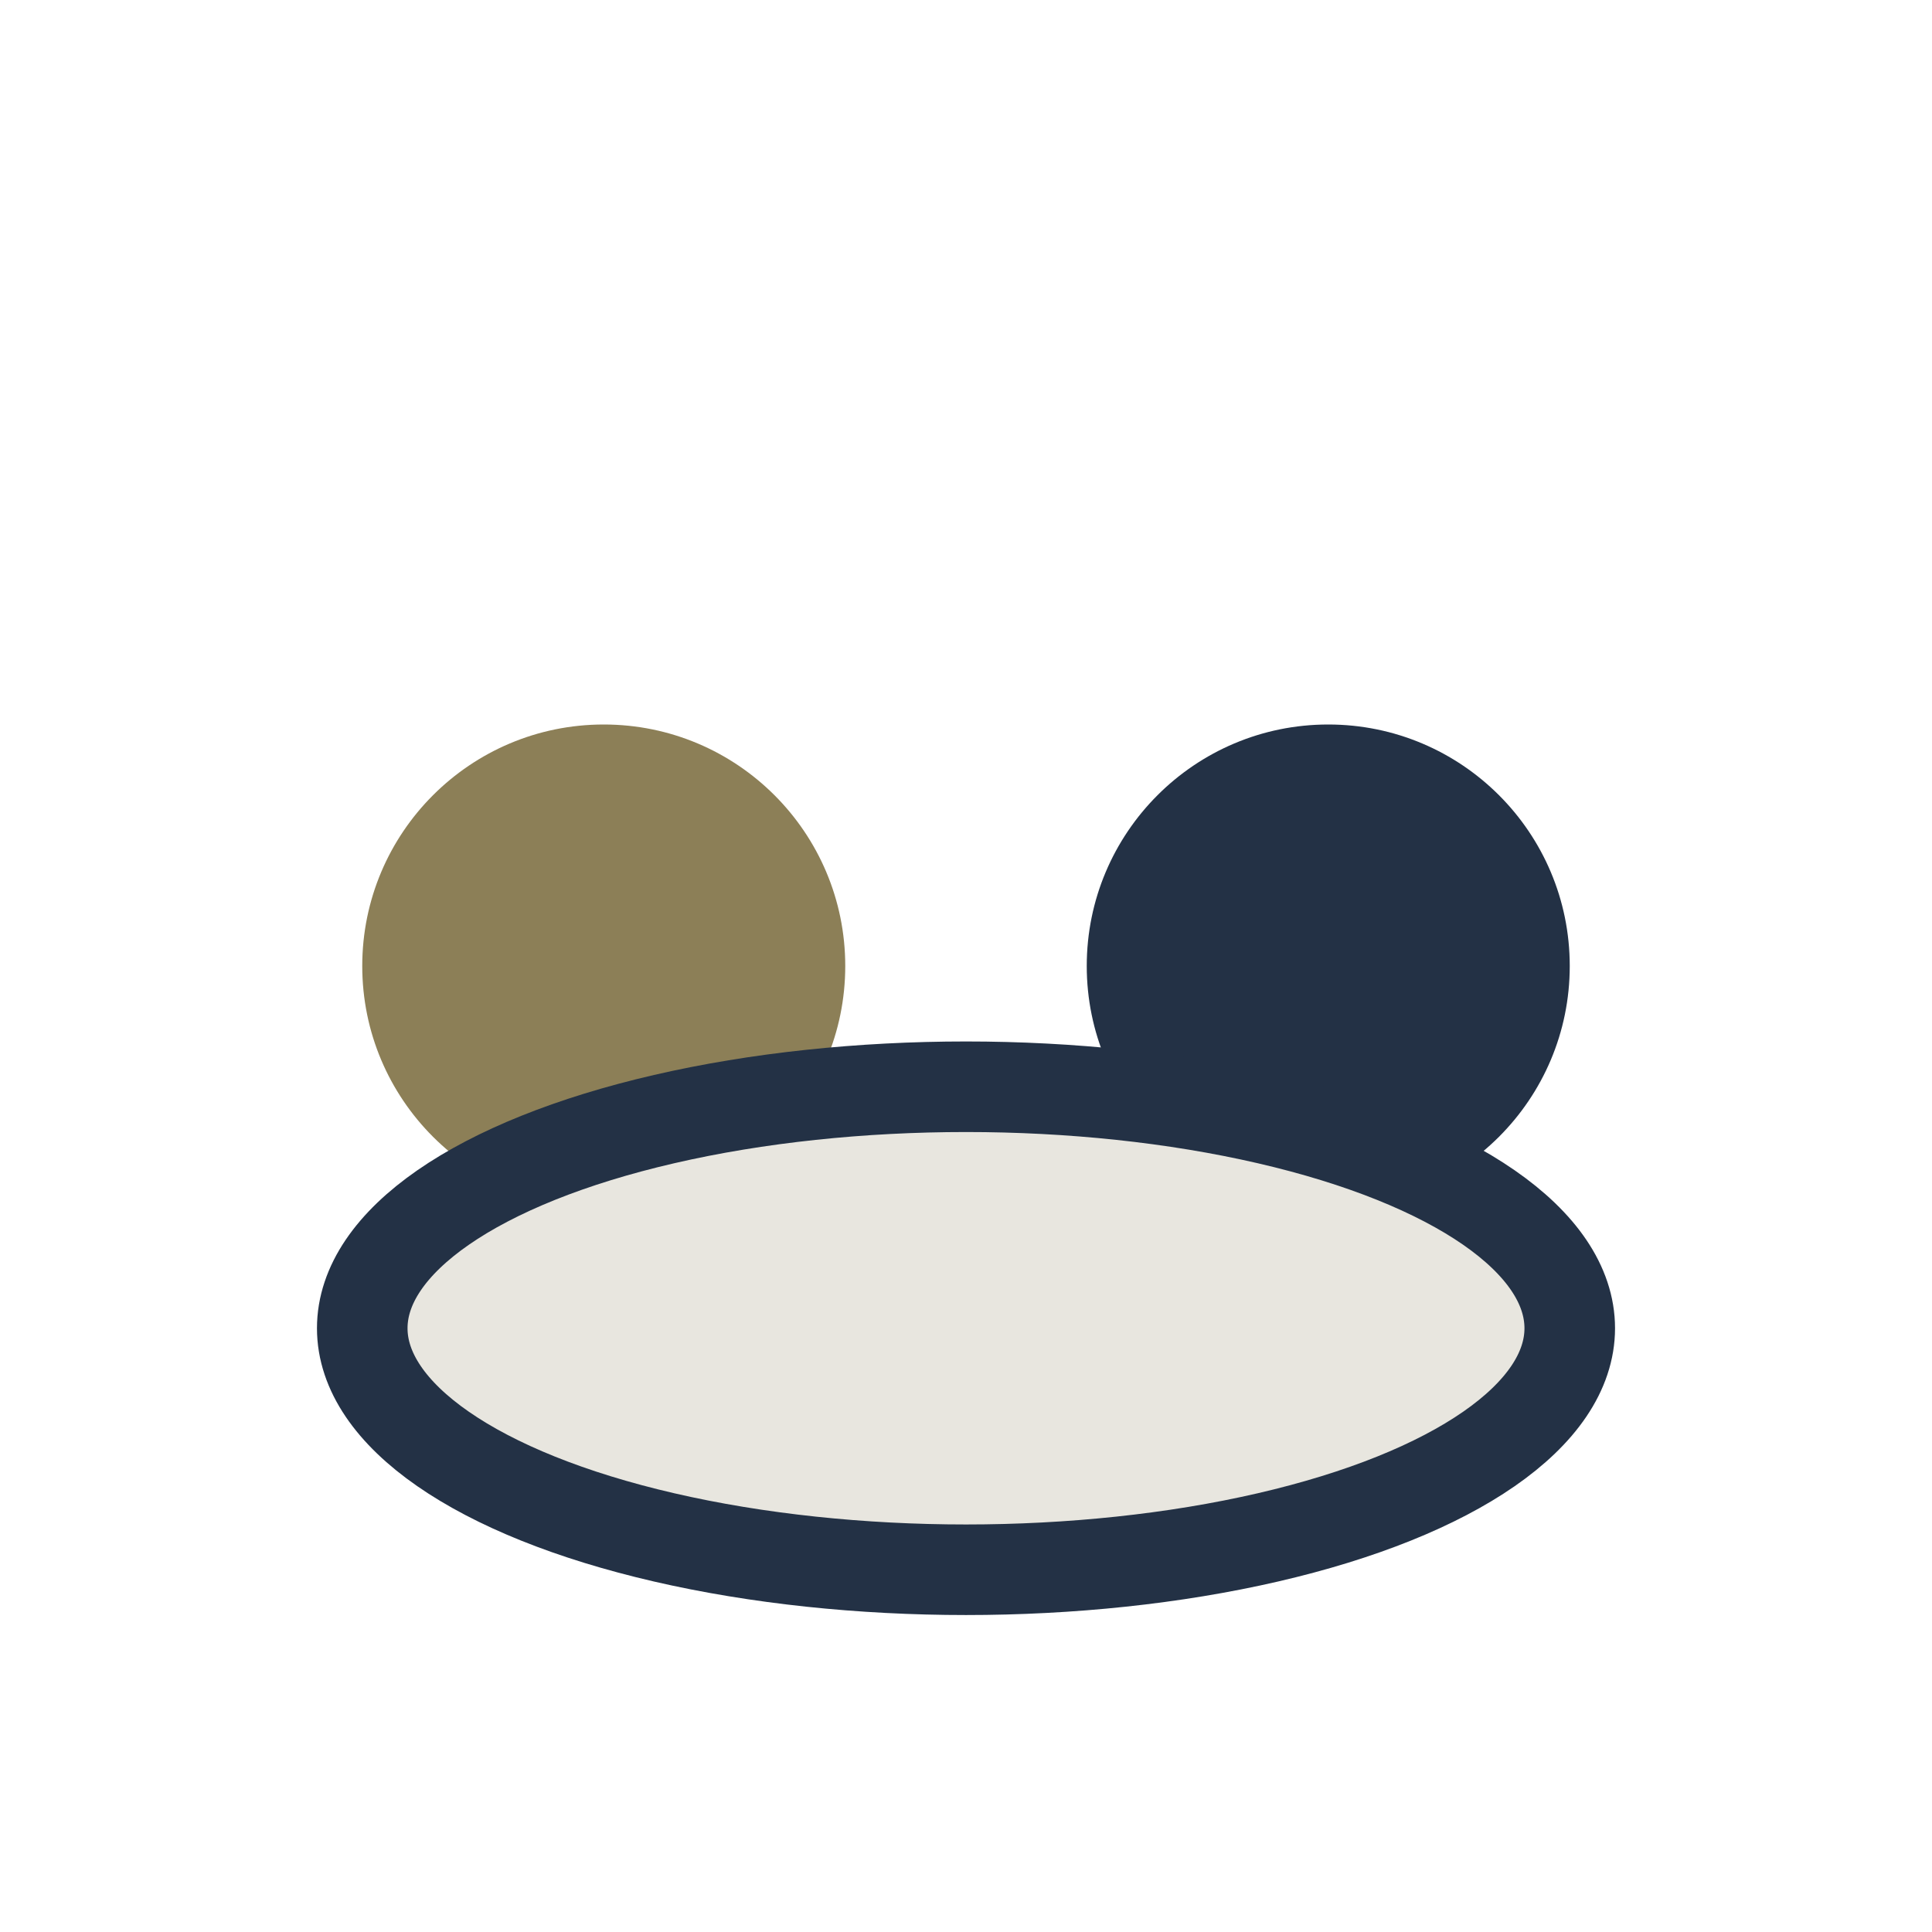 <?xml version="1.0" encoding="UTF-8"?>
<svg xmlns="http://www.w3.org/2000/svg" width="32" height="32" viewBox="0 0 32 32"><circle cx="10" cy="16" r="4" fill="#8C7F57"/><circle cx="22" cy="16" r="4" fill="#233145"/><ellipse cx="16" cy="22" rx="10" ry="4" fill="#E8E6DF" stroke="#233145" stroke-width="1.5"/></svg>